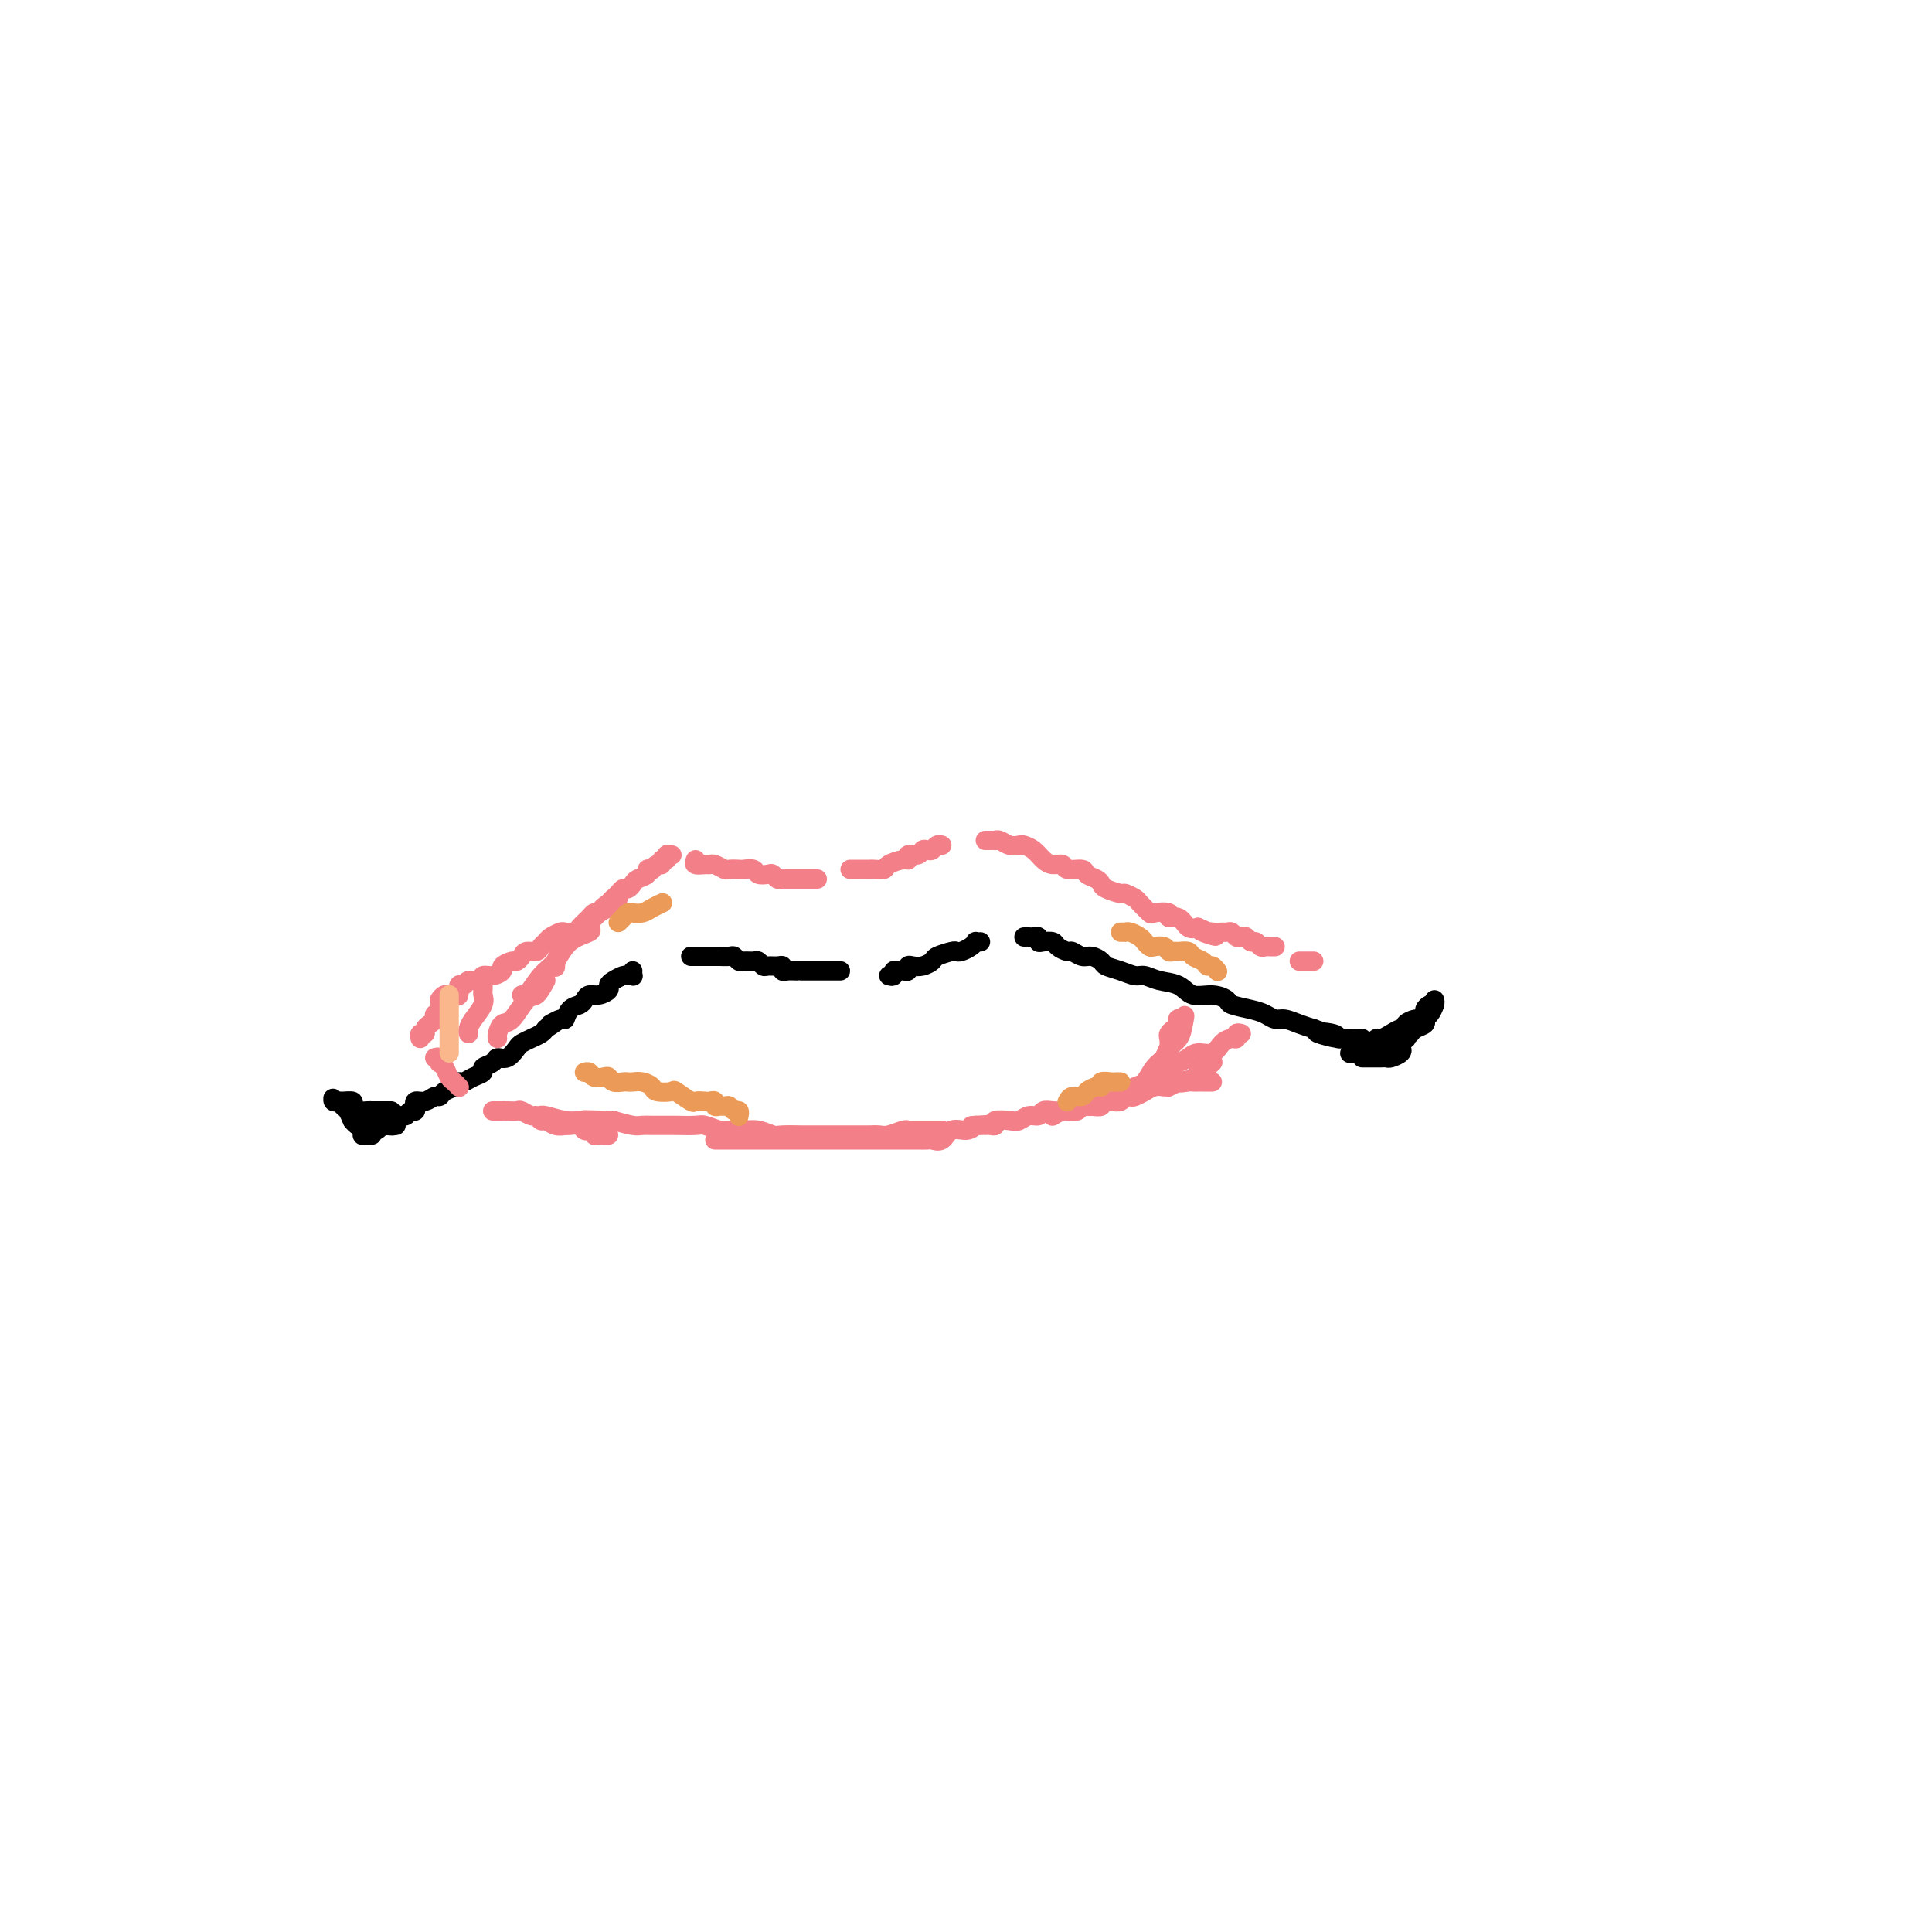 <svg viewBox='0 0 400 400' version='1.1' xmlns='http://www.w3.org/2000/svg' xmlns:xlink='http://www.w3.org/1999/xlink'><g fill='none' stroke='#000000' stroke-width='4' stroke-linecap='round' stroke-linejoin='round'><path d='M82,233c0.024,-0.455 0.048,-0.911 0,-1c-0.048,-0.089 -0.167,0.187 0,0c0.167,-0.187 0.619,-0.839 1,-1c0.381,-0.161 0.691,0.168 1,0c0.309,-0.168 0.617,-0.834 1,-1c0.383,-0.166 0.840,0.167 1,0c0.160,-0.167 0.021,-0.833 0,-1c-0.021,-0.167 0.074,0.166 0,0c-0.074,-0.166 -0.319,-0.832 0,-1c0.319,-0.168 1.203,0.163 2,0c0.797,-0.163 1.509,-0.818 2,-1c0.491,-0.182 0.761,0.110 1,0c0.239,-0.110 0.448,-0.621 1,-1c0.552,-0.379 1.448,-0.626 2,-1c0.552,-0.374 0.759,-0.874 1,-1c0.241,-0.126 0.516,0.121 1,0c0.484,-0.121 1.175,-0.611 2,-1c0.825,-0.389 1.782,-0.677 2,-1c0.218,-0.323 -0.302,-0.682 0,-1c0.302,-0.318 1.428,-0.596 2,-1c0.572,-0.404 0.590,-0.934 1,-1c0.410,-0.066 1.213,0.333 2,0c0.787,-0.333 1.559,-1.399 2,-2c0.441,-0.601 0.551,-0.738 1,-1c0.449,-0.262 1.236,-0.647 2,-1c0.764,-0.353 1.504,-0.672 2,-1c0.496,-0.328 0.748,-0.664 1,-1'/><path d='M113,213c4.915,-3.252 1.702,-1.382 1,-1c-0.702,0.382 1.107,-0.723 2,-1c0.893,-0.277 0.868,0.276 1,0c0.132,-0.276 0.419,-1.380 1,-2c0.581,-0.620 1.456,-0.758 2,-1c0.544,-0.242 0.758,-0.590 1,-1c0.242,-0.410 0.512,-0.883 1,-1c0.488,-0.117 1.195,0.123 2,0c0.805,-0.123 1.707,-0.607 2,-1c0.293,-0.393 -0.023,-0.694 0,-1c0.023,-0.306 0.384,-0.617 1,-1c0.616,-0.383 1.485,-0.838 2,-1c0.515,-0.162 0.674,-0.029 1,0c0.326,0.029 0.819,-0.044 1,0c0.181,0.044 0.049,0.204 0,0c-0.049,-0.204 -0.014,-0.773 0,-1c0.014,-0.227 0.007,-0.114 0,0'/><path d='M143,198c0.447,-0.000 0.893,-0.000 1,0c0.107,0.000 -0.126,0.000 0,0c0.126,-0.000 0.610,-0.000 1,0c0.390,0.000 0.686,0.000 1,0c0.314,-0.000 0.647,-0.001 1,0c0.353,0.001 0.725,0.004 1,0c0.275,-0.004 0.454,-0.015 1,0c0.546,0.015 1.460,0.057 2,0c0.540,-0.057 0.708,-0.212 1,0c0.292,0.212 0.708,0.793 1,1c0.292,0.207 0.458,0.041 1,0c0.542,-0.041 1.458,0.042 2,0c0.542,-0.042 0.709,-0.208 1,0c0.291,0.208 0.704,0.792 1,1c0.296,0.208 0.474,0.042 1,0c0.526,-0.042 1.401,0.041 2,0c0.599,-0.041 0.921,-0.207 1,0c0.079,0.207 -0.086,0.788 0,1c0.086,0.212 0.422,0.057 1,0c0.578,-0.057 1.396,-0.015 2,0c0.604,0.015 0.993,0.004 1,0c0.007,-0.004 -0.368,-0.001 0,0c0.368,0.001 1.478,0.000 2,0c0.522,-0.000 0.455,-0.000 1,0c0.545,0.000 1.701,0.000 2,0c0.299,-0.000 -0.260,-0.000 0,0c0.260,0.000 1.339,0.000 2,0c0.661,-0.000 0.903,-0.000 1,0c0.097,0.000 0.048,0.000 0,0'/><path d='M184,202c0.447,0.114 0.894,0.228 1,0c0.106,-0.228 -0.130,-0.797 0,-1c0.130,-0.203 0.626,-0.041 1,0c0.374,0.041 0.628,-0.041 1,0c0.372,0.041 0.863,0.204 1,0c0.137,-0.204 -0.082,-0.775 0,-1c0.082,-0.225 0.463,-0.102 1,0c0.537,0.102 1.229,0.185 2,0c0.771,-0.185 1.620,-0.637 2,-1c0.380,-0.363 0.290,-0.636 1,-1c0.710,-0.364 2.219,-0.819 3,-1c0.781,-0.181 0.835,-0.087 1,0c0.165,0.087 0.440,0.167 1,0c0.560,-0.167 1.404,-0.581 2,-1c0.596,-0.419 0.943,-0.844 1,-1c0.057,-0.156 -0.177,-0.042 0,0c0.177,0.042 0.765,0.012 1,0c0.235,-0.012 0.118,-0.006 0,0'/><path d='M212,194c0.341,-0.008 0.682,-0.016 1,0c0.318,0.016 0.614,0.056 1,0c0.386,-0.056 0.862,-0.209 1,0c0.138,0.209 -0.061,0.778 0,1c0.061,0.222 0.383,0.097 1,0c0.617,-0.097 1.530,-0.166 2,0c0.470,0.166 0.496,0.565 1,1c0.504,0.435 1.487,0.904 2,1c0.513,0.096 0.556,-0.181 1,0c0.444,0.181 1.291,0.822 2,1c0.709,0.178 1.282,-0.106 2,0c0.718,0.106 1.581,0.602 2,1c0.419,0.398 0.393,0.698 1,1c0.607,0.302 1.846,0.604 3,1c1.154,0.396 2.222,0.884 3,1c0.778,0.116 1.264,-0.142 2,0c0.736,0.142 1.721,0.682 3,1c1.279,0.318 2.851,0.414 4,1c1.149,0.586 1.876,1.663 3,2c1.124,0.337 2.647,-0.065 4,0c1.353,0.065 2.537,0.596 3,1c0.463,0.404 0.206,0.682 1,1c0.794,0.318 2.638,0.677 4,1c1.362,0.323 2.241,0.612 3,1c0.759,0.388 1.399,0.877 2,1c0.601,0.123 1.162,-0.121 2,0c0.838,0.121 1.954,0.606 3,1c1.046,0.394 2.023,0.697 3,1'/><path d='M272,213c9.336,3.182 2.676,1.637 1,1c-1.676,-0.637 1.632,-0.367 3,0c1.368,0.367 0.798,0.830 1,1c0.202,0.170 1.178,0.045 2,0c0.822,-0.045 1.491,-0.012 2,0c0.509,0.012 0.860,0.003 1,0c0.140,-0.003 0.070,-0.002 0,0'/><path d='M76,232c-0.340,0.000 -0.680,0.000 -1,0c-0.320,-0.000 -0.619,-0.000 -1,0c-0.381,0.000 -0.845,0.000 -1,0c-0.155,-0.000 0.000,-0.000 0,0c-0.000,0.000 -0.155,0.000 0,0c0.155,-0.000 0.619,-0.001 1,0c0.381,0.001 0.680,0.004 1,0c0.320,-0.004 0.663,-0.015 1,0c0.337,0.015 0.668,0.057 1,0c0.332,-0.057 0.663,-0.211 1,0c0.337,0.211 0.678,0.789 1,1c0.322,0.211 0.625,0.057 1,0c0.375,-0.057 0.821,-0.016 1,0c0.179,0.016 0.089,0.008 0,0'/><path d='M81,233c1.060,0.171 -0.290,0.099 -1,0c-0.710,-0.099 -0.781,-0.224 -1,0c-0.219,0.224 -0.585,0.796 -1,1c-0.415,0.204 -0.879,0.041 -1,0c-0.121,-0.041 0.101,0.042 0,0c-0.101,-0.042 -0.524,-0.207 -1,0c-0.476,0.207 -1.003,0.788 -1,1c0.003,0.212 0.537,0.057 1,0c0.463,-0.057 0.855,-0.015 1,0c0.145,0.015 0.041,0.004 0,0c-0.041,-0.004 -0.021,-0.002 0,0'/><path d='M282,219c0.331,0.000 0.662,0.000 1,0c0.338,-0.000 0.682,-0.000 1,0c0.318,0.000 0.609,0.001 1,0c0.391,-0.001 0.883,-0.003 1,0c0.117,0.003 -0.140,0.011 0,0c0.140,-0.011 0.675,-0.042 1,0c0.325,0.042 0.438,0.155 1,0c0.562,-0.155 1.574,-0.578 2,-1c0.426,-0.422 0.266,-0.841 0,-1c-0.266,-0.159 -0.638,-0.057 -1,0c-0.362,0.057 -0.713,0.068 -1,0c-0.287,-0.068 -0.511,-0.214 -1,0c-0.489,0.214 -1.244,0.789 -2,1c-0.756,0.211 -1.512,0.056 -2,0c-0.488,-0.056 -0.708,-0.015 -1,0c-0.292,0.015 -0.655,0.004 -1,0c-0.345,-0.004 -0.673,-0.002 -1,0'/><path d='M280,218c-1.380,0.159 0.169,0.057 1,0c0.831,-0.057 0.944,-0.068 1,0c0.056,0.068 0.056,0.214 0,0c-0.056,-0.214 -0.169,-0.789 0,-1c0.169,-0.211 0.618,-0.057 1,0c0.382,0.057 0.695,0.016 1,0c0.305,-0.016 0.603,-0.008 1,0c0.397,0.008 0.895,0.017 1,0c0.105,-0.017 -0.181,-0.061 0,0c0.181,0.061 0.830,0.226 1,0c0.170,-0.226 -0.140,-0.844 0,-1c0.140,-0.156 0.730,0.150 1,0c0.270,-0.150 0.220,-0.757 0,-1c-0.220,-0.243 -0.610,-0.121 -1,0'/><path d='M287,215c0.857,-0.464 -0.500,-0.125 -1,0c-0.500,0.125 -0.143,0.036 0,0c0.143,-0.036 0.071,-0.018 0,0'/></g>
<g fill='none' stroke='#F37F89' stroke-width='4' stroke-linecap='round' stroke-linejoin='round'><path d='M91,207c0.304,-0.421 0.607,-0.843 1,-1c0.393,-0.157 0.875,-0.050 1,0c0.125,0.050 -0.107,0.043 0,0c0.107,-0.043 0.552,-0.121 1,0c0.448,0.121 0.897,0.440 1,0c0.103,-0.440 -0.142,-1.638 0,-2c0.142,-0.362 0.670,0.114 1,0c0.330,-0.114 0.460,-0.818 1,-1c0.540,-0.182 1.488,0.159 2,0c0.512,-0.159 0.589,-0.817 1,-1c0.411,-0.183 1.157,0.109 2,0c0.843,-0.109 1.784,-0.620 2,-1c0.216,-0.380 -0.294,-0.627 0,-1c0.294,-0.373 1.392,-0.870 2,-1c0.608,-0.130 0.726,0.106 1,0c0.274,-0.106 0.704,-0.553 1,-1c0.296,-0.447 0.460,-0.893 1,-1c0.540,-0.107 1.458,0.125 2,0c0.542,-0.125 0.707,-0.608 1,-1c0.293,-0.392 0.712,-0.693 1,-1c0.288,-0.307 0.443,-0.620 1,-1c0.557,-0.380 1.515,-0.826 2,-1c0.485,-0.174 0.497,-0.075 1,0c0.503,0.075 1.497,0.125 2,0c0.503,-0.125 0.516,-0.425 1,-1c0.484,-0.575 1.438,-1.424 2,-2c0.562,-0.576 0.732,-0.879 1,-1c0.268,-0.121 0.634,-0.061 1,0'/><path d='M124,189c5.263,-2.943 1.921,-1.300 1,-1c-0.921,0.300 0.579,-0.742 1,-1c0.421,-0.258 -0.238,0.268 0,0c0.238,-0.268 1.372,-1.329 2,-2c0.628,-0.671 0.751,-0.953 1,-1c0.249,-0.047 0.626,0.141 1,0c0.374,-0.141 0.745,-0.613 1,-1c0.255,-0.387 0.393,-0.691 1,-1c0.607,-0.309 1.682,-0.623 2,-1c0.318,-0.377 -0.121,-0.818 0,-1c0.121,-0.182 0.802,-0.105 1,0c0.198,0.105 -0.086,0.239 0,0c0.086,-0.239 0.544,-0.853 1,-1c0.456,-0.147 0.910,0.171 1,0c0.090,-0.171 -0.186,-0.830 0,-1c0.186,-0.170 0.833,0.150 1,0c0.167,-0.150 -0.147,-0.771 0,-1c0.147,-0.229 0.756,-0.065 1,0c0.244,0.065 0.122,0.033 0,0'/><path d='M144,178c-0.200,0.425 -0.400,0.850 0,1c0.400,0.150 1.402,0.026 2,0c0.598,-0.026 0.794,0.045 1,0c0.206,-0.045 0.421,-0.208 1,0c0.579,0.208 1.521,0.787 2,1c0.479,0.213 0.494,0.061 1,0c0.506,-0.061 1.501,-0.030 2,0c0.499,0.030 0.501,0.060 1,0c0.499,-0.060 1.495,-0.208 2,0c0.505,0.208 0.517,0.774 1,1c0.483,0.226 1.435,0.113 2,0c0.565,-0.113 0.743,-0.226 1,0c0.257,0.226 0.593,0.793 1,1c0.407,0.207 0.887,0.056 1,0c0.113,-0.056 -0.140,-0.015 0,0c0.140,0.015 0.672,0.004 1,0c0.328,-0.004 0.453,-0.001 1,0c0.547,0.001 1.518,0.000 2,0c0.482,-0.000 0.476,-0.000 1,0c0.524,0.000 1.578,0.000 2,0c0.422,-0.000 0.211,-0.000 0,0'/><path d='M176,180c0.366,0.000 0.732,0.001 1,0c0.268,-0.001 0.437,-0.003 1,0c0.563,0.003 1.520,0.011 2,0c0.480,-0.011 0.483,-0.040 1,0c0.517,0.040 1.548,0.150 2,0c0.452,-0.150 0.324,-0.561 1,-1c0.676,-0.439 2.156,-0.906 3,-1c0.844,-0.094 1.052,0.185 1,0c-0.052,-0.185 -0.365,-0.833 0,-1c0.365,-0.167 1.407,0.148 2,0c0.593,-0.148 0.737,-0.758 1,-1c0.263,-0.242 0.645,-0.117 1,0c0.355,0.117 0.683,0.227 1,0c0.317,-0.227 0.624,-0.792 1,-1c0.376,-0.208 0.822,-0.059 1,0c0.178,0.059 0.089,0.030 0,0'/><path d='M204,174c0.305,0.002 0.609,0.004 1,0c0.391,-0.004 0.868,-0.015 1,0c0.132,0.015 -0.082,0.056 0,0c0.082,-0.056 0.459,-0.209 1,0c0.541,0.209 1.247,0.780 2,1c0.753,0.220 1.552,0.087 2,0c0.448,-0.087 0.544,-0.130 1,0c0.456,0.130 1.272,0.431 2,1c0.728,0.569 1.369,1.406 2,2c0.631,0.594 1.253,0.947 2,1c0.747,0.053 1.618,-0.193 2,0c0.382,0.193 0.274,0.825 1,1c0.726,0.175 2.286,-0.108 3,0c0.714,0.108 0.580,0.607 1,1c0.420,0.393 1.393,0.679 2,1c0.607,0.321 0.849,0.678 1,1c0.151,0.322 0.210,0.610 1,1c0.790,0.390 2.310,0.883 3,1c0.690,0.117 0.550,-0.140 1,0c0.450,0.140 1.491,0.677 2,1c0.509,0.323 0.485,0.430 1,1c0.515,0.570 1.570,1.601 2,2c0.430,0.399 0.237,0.167 1,0c0.763,-0.167 2.484,-0.268 3,0c0.516,0.268 -0.171,0.907 0,1c0.171,0.093 1.200,-0.360 2,0c0.800,0.360 1.371,1.531 2,2c0.629,0.469 1.314,0.234 2,0'/><path d='M248,192c6.941,3.011 2.294,1.538 1,1c-1.294,-0.538 0.767,-0.140 2,0c1.233,0.140 1.640,0.024 2,0c0.360,-0.024 0.674,0.045 1,0c0.326,-0.045 0.665,-0.204 1,0c0.335,0.204 0.667,0.772 1,1c0.333,0.228 0.667,0.118 1,0c0.333,-0.118 0.667,-0.242 1,0c0.333,0.242 0.666,0.849 1,1c0.334,0.151 0.667,-0.156 1,0c0.333,0.156 0.664,0.774 1,1c0.336,0.226 0.678,0.061 1,0c0.322,-0.061 0.625,-0.016 1,0c0.375,0.016 0.821,0.005 1,0c0.179,-0.005 0.089,-0.002 0,0'/><path d='M91,208c-0.032,0.303 -0.064,0.606 0,1c0.064,0.394 0.223,0.879 0,1c-0.223,0.121 -0.829,-0.121 -1,0c-0.171,0.121 0.094,0.606 0,1c-0.094,0.394 -0.547,0.698 -1,1c-0.453,0.302 -0.906,0.603 -1,1c-0.094,0.397 0.171,0.890 0,1c-0.171,0.110 -0.777,-0.163 -1,0c-0.223,0.163 -0.064,0.761 0,1c0.064,0.239 0.032,0.120 0,0'/><path d='M90,219c0.416,-0.117 0.833,-0.235 1,0c0.167,0.235 0.086,0.822 0,1c-0.086,0.178 -0.177,-0.054 0,0c0.177,0.054 0.622,0.393 1,1c0.378,0.607 0.689,1.482 1,2c0.311,0.518 0.622,0.678 1,1c0.378,0.322 0.822,0.806 1,1c0.178,0.194 0.089,0.097 0,0'/><path d='M102,230c0.305,0.000 0.611,0.000 1,0c0.389,-0.000 0.863,-0.001 1,0c0.137,0.001 -0.062,0.004 0,0c0.062,-0.004 0.384,-0.016 1,0c0.616,0.016 1.527,0.061 2,0c0.473,-0.061 0.507,-0.228 1,0c0.493,0.228 1.444,0.849 2,1c0.556,0.151 0.717,-0.170 1,0c0.283,0.170 0.688,0.830 1,1c0.312,0.170 0.530,-0.150 1,0c0.470,0.150 1.190,0.771 2,1c0.810,0.229 1.708,0.065 2,0c0.292,-0.065 -0.023,-0.032 0,0c0.023,0.032 0.383,0.061 1,0c0.617,-0.061 1.490,-0.214 2,0c0.510,0.214 0.658,0.793 1,1c0.342,0.207 0.879,0.041 1,0c0.121,-0.041 -0.175,0.041 0,0c0.175,-0.041 0.821,-0.207 1,0c0.179,0.207 -0.110,0.788 0,1c0.110,0.212 0.617,0.057 1,0c0.383,-0.057 0.642,-0.015 1,0c0.358,0.015 0.817,0.004 1,0c0.183,-0.004 0.092,-0.002 0,0'/><path d='M148,236c0.333,0.000 0.667,0.000 1,0c0.333,0.000 0.666,-0.000 1,0c0.334,0.000 0.671,-0.000 1,0c0.329,0.000 0.651,0.000 1,0c0.349,0.000 0.726,0.000 1,0c0.274,0.000 0.444,0.000 1,0c0.556,0.000 1.496,0.000 2,0c0.504,-0.000 0.572,-0.000 1,0c0.428,0.000 1.218,0.000 2,0c0.782,-0.000 1.557,-0.000 2,0c0.443,0.000 0.555,0.000 1,0c0.445,-0.000 1.222,-0.000 2,0c0.778,0.000 1.555,0.000 2,0c0.445,-0.000 0.557,-0.000 1,0c0.443,0.000 1.216,0.000 2,0c0.784,-0.000 1.579,-0.000 2,0c0.421,0.000 0.469,0.000 1,0c0.531,-0.000 1.546,-0.000 2,0c0.454,0.000 0.348,0.000 1,0c0.652,-0.000 2.061,-0.000 3,0c0.939,0.000 1.406,0.000 2,0c0.594,-0.000 1.314,-0.000 2,0c0.686,0.000 1.340,0.000 2,0c0.660,-0.000 1.328,-0.001 2,0c0.672,0.001 1.349,0.002 2,0c0.651,-0.002 1.276,-0.008 2,0c0.724,0.008 1.549,0.031 2,0c0.451,-0.031 0.530,-0.116 1,0c0.470,0.116 1.332,0.433 2,0c0.668,-0.433 1.141,-1.617 2,-2c0.859,-0.383 2.102,0.033 3,0c0.898,-0.033 1.449,-0.517 2,-1'/><path d='M202,233c8.306,-0.464 2.072,-0.123 0,0c-2.072,0.123 0.016,0.029 1,0c0.984,-0.029 0.862,0.006 1,0c0.138,-0.006 0.537,-0.053 1,0c0.463,0.053 0.991,0.206 1,0c0.009,-0.206 -0.502,-0.772 0,-1c0.502,-0.228 2.018,-0.117 3,0c0.982,0.117 1.432,0.242 2,0c0.568,-0.242 1.255,-0.849 2,-1c0.745,-0.151 1.546,0.156 2,0c0.454,-0.156 0.559,-0.773 1,-1c0.441,-0.227 1.217,-0.065 2,0c0.783,0.065 1.574,0.031 2,0c0.426,-0.031 0.486,-0.060 1,0c0.514,0.060 1.481,0.209 2,0c0.519,-0.209 0.590,-0.774 1,-1c0.410,-0.226 1.160,-0.112 2,0c0.840,0.112 1.769,0.222 2,0c0.231,-0.222 -0.236,-0.778 0,-1c0.236,-0.222 1.175,-0.111 2,0c0.825,0.111 1.535,0.222 2,0c0.465,-0.222 0.683,-0.776 1,-1c0.317,-0.224 0.732,-0.116 1,0c0.268,0.116 0.390,0.241 1,0c0.610,-0.241 1.709,-0.850 2,-1c0.291,-0.150 -0.225,0.157 0,0c0.225,-0.157 1.190,-0.777 2,-1c0.810,-0.223 1.465,-0.050 2,0c0.535,0.050 0.952,-0.025 1,0c0.048,0.025 -0.272,0.150 0,0c0.272,-0.150 1.136,-0.575 2,-1'/><path d='M244,224c6.676,-1.392 2.366,-0.373 1,0c-1.366,0.373 0.211,0.100 1,0c0.789,-0.100 0.789,-0.027 1,0c0.211,0.027 0.631,0.007 1,0c0.369,-0.007 0.687,-0.002 1,0c0.313,0.002 0.623,0.001 1,0c0.377,-0.001 0.822,-0.000 1,0c0.178,0.000 0.089,0.000 0,0'/><path d='M269,199c0.339,0.000 0.679,0.000 1,0c0.321,0.000 0.625,0.000 1,0c0.375,-0.000 0.821,0.000 1,0c0.179,0.000 0.089,0.000 0,0'/></g>
<g fill='none' stroke='#000000' stroke-width='4' stroke-linecap='round' stroke-linejoin='round'><path d='M280,217c-0.081,-0.423 -0.162,-0.846 0,-1c0.162,-0.154 0.568,-0.040 1,0c0.432,0.040 0.889,0.007 1,0c0.111,-0.007 -0.126,0.013 0,0c0.126,-0.013 0.614,-0.059 1,0c0.386,0.059 0.670,0.222 1,0c0.330,-0.222 0.705,-0.829 1,-1c0.295,-0.171 0.508,0.095 1,0c0.492,-0.095 1.263,-0.551 2,-1c0.737,-0.449 1.440,-0.890 2,-1c0.560,-0.110 0.977,0.111 1,0c0.023,-0.111 -0.348,-0.554 0,-1c0.348,-0.446 1.417,-0.894 2,-1c0.583,-0.106 0.682,0.129 1,0c0.318,-0.129 0.856,-0.623 1,-1c0.144,-0.377 -0.106,-0.637 0,-1c0.106,-0.363 0.567,-0.828 1,-1c0.433,-0.172 0.838,-0.049 1,0c0.162,0.049 0.081,0.025 0,0'/><path d='M297,207c0.079,0.220 0.158,0.440 0,1c-0.158,0.560 -0.553,1.459 -1,2c-0.447,0.541 -0.947,0.723 -1,1c-0.053,0.277 0.342,0.649 0,1c-0.342,0.351 -1.420,0.682 -2,1c-0.580,0.318 -0.662,0.625 -1,1c-0.338,0.375 -0.931,0.818 -1,1c-0.069,0.182 0.388,0.101 0,0c-0.388,-0.101 -1.619,-0.223 -2,0c-0.381,0.223 0.090,0.791 0,1c-0.090,0.209 -0.740,0.060 -1,0c-0.260,-0.060 -0.130,-0.030 0,0'/><path d='M81,230c-0.331,0.000 -0.663,0.000 -1,0c-0.337,-0.000 -0.681,-0.000 -1,0c-0.319,0.000 -0.614,0.001 -1,0c-0.386,-0.001 -0.864,-0.003 -1,0c-0.136,0.003 0.071,0.011 0,0c-0.071,-0.011 -0.418,-0.041 -1,0c-0.582,0.041 -1.398,0.154 -2,0c-0.602,-0.154 -0.988,-0.576 -1,-1c-0.012,-0.424 0.351,-0.851 0,-1c-0.351,-0.149 -1.415,-0.022 -2,0c-0.585,0.022 -0.690,-0.062 -1,0c-0.310,0.062 -0.826,0.268 -1,0c-0.174,-0.268 -0.005,-1.012 0,-1c0.005,0.012 -0.153,0.780 0,1c0.153,0.220 0.618,-0.110 1,0c0.382,0.110 0.680,0.658 1,1c0.320,0.342 0.663,0.477 1,1c0.337,0.523 0.668,1.435 1,2c0.332,0.565 0.666,0.782 1,1'/><path d='M74,233c0.689,0.778 0.911,0.222 1,0c0.089,-0.222 0.044,-0.111 0,0'/></g>
<g fill='none' stroke='#FBB78C' stroke-width='4' stroke-linecap='round' stroke-linejoin='round'><path d='M93,206c0.000,-0.035 0.000,-0.069 0,0c0.000,0.069 0.000,0.242 0,1c0.000,0.758 0.000,2.101 0,3c0.000,0.899 0.000,1.354 0,2c0.000,0.646 0.000,1.483 0,2c0.000,0.517 0.000,0.713 0,1c0.000,0.287 0.000,0.665 0,1c0.000,0.335 0.000,0.629 0,1c0.000,0.371 0.000,0.820 0,1c0.000,0.180 0.000,0.090 0,0'/></g>
<g fill='none' stroke='#F37F89' stroke-width='4' stroke-linecap='round' stroke-linejoin='round'><path d='M100,204c0.014,0.349 0.028,0.699 0,1c-0.028,0.301 -0.099,0.554 0,1c0.099,0.446 0.366,1.086 0,2c-0.366,0.914 -1.366,2.101 -2,3c-0.634,0.899 -0.901,1.511 -1,2c-0.099,0.489 -0.028,0.854 0,1c0.028,0.146 0.014,0.073 0,0'/><path d='M113,203c-0.696,1.272 -1.392,2.543 -2,3c-0.608,0.457 -1.130,0.098 -2,1c-0.870,0.902 -2.090,3.065 -3,4c-0.910,0.935 -1.512,0.642 -2,1c-0.488,0.358 -0.862,1.366 -1,2c-0.138,0.634 -0.039,0.896 0,1c0.039,0.104 0.020,0.052 0,0'/><path d='M122,191c-0.102,0.342 -0.204,0.684 0,1c0.204,0.316 0.713,0.608 0,1c-0.713,0.392 -2.650,0.886 -4,2c-1.350,1.114 -2.113,2.848 -3,4c-0.887,1.152 -1.898,1.721 -3,3c-1.102,1.279 -2.297,3.267 -3,4c-0.703,0.733 -0.915,0.209 -1,0c-0.085,-0.209 -0.042,-0.105 0,0'/><path d='M128,186c-0.384,-0.040 -0.768,-0.079 -1,0c-0.232,0.079 -0.311,0.277 -1,1c-0.689,0.723 -1.989,1.970 -3,3c-1.011,1.030 -1.735,1.843 -3,3c-1.265,1.157 -3.071,2.658 -4,4c-0.929,1.342 -0.980,2.526 -1,3c-0.020,0.474 -0.010,0.237 0,0'/><path d='M251,220c0.091,-0.083 0.182,-0.166 0,0c-0.182,0.166 -0.636,0.581 -1,1c-0.364,0.419 -0.636,0.844 -1,1c-0.364,0.156 -0.818,0.045 -1,0c-0.182,-0.045 -0.091,-0.022 0,0'/><path d='M257,214c-0.440,-0.117 -0.879,-0.234 -1,0c-0.121,0.234 0.077,0.818 0,1c-0.077,0.182 -0.429,-0.039 -1,0c-0.571,0.039 -1.360,0.339 -2,1c-0.640,0.661 -1.132,1.683 -2,2c-0.868,0.317 -2.111,-0.070 -3,0c-0.889,0.070 -1.423,0.598 -2,1c-0.577,0.402 -1.198,0.679 -2,1c-0.802,0.321 -1.785,0.686 -2,1c-0.215,0.314 0.337,0.575 0,1c-0.337,0.425 -1.565,1.012 -2,1c-0.435,-0.012 -0.078,-0.623 0,-1c0.078,-0.377 -0.123,-0.521 0,-1c0.123,-0.479 0.572,-1.294 1,-2c0.428,-0.706 0.836,-1.302 1,-2c0.164,-0.698 0.083,-1.497 0,-2c-0.083,-0.503 -0.167,-0.709 0,-1c0.167,-0.291 0.584,-0.666 1,-1c0.416,-0.334 0.830,-0.625 1,-1c0.170,-0.375 0.097,-0.832 0,-1c-0.097,-0.168 -0.218,-0.045 0,0c0.218,0.045 0.777,0.013 1,0c0.223,-0.013 0.112,-0.006 0,0'/><path d='M245,211c0.495,-1.632 0.232,-0.212 0,1c-0.232,1.212 -0.432,2.216 -1,3c-0.568,0.784 -1.502,1.347 -2,2c-0.498,0.653 -0.560,1.397 -1,2c-0.440,0.603 -1.259,1.066 -2,2c-0.741,0.934 -1.406,2.340 -2,3c-0.594,0.660 -1.118,0.573 -2,1c-0.882,0.427 -2.121,1.368 -3,2c-0.879,0.632 -1.397,0.957 -2,1c-0.603,0.043 -1.290,-0.195 -2,0c-0.710,0.195 -1.445,0.823 -2,1c-0.555,0.177 -0.932,-0.097 -2,0c-1.068,0.097 -2.826,0.565 -4,1c-1.174,0.435 -1.764,0.839 -2,1c-0.236,0.161 -0.118,0.081 0,0'/><path d='M195,234c-0.787,0.000 -1.573,0.000 -2,0c-0.427,-0.000 -0.494,-0.001 -1,0c-0.506,0.001 -1.452,0.004 -2,0c-0.548,-0.004 -0.699,-0.015 -1,0c-0.301,0.015 -0.752,0.057 -1,0c-0.248,-0.057 -0.291,-0.211 -1,0c-0.709,0.211 -2.083,0.789 -3,1c-0.917,0.211 -1.377,0.057 -2,0c-0.623,-0.057 -1.407,-0.015 -2,0c-0.593,0.015 -0.993,0.004 -2,0c-1.007,-0.004 -2.620,-0.001 -4,0c-1.380,0.001 -2.527,-0.000 -3,0c-0.473,0.000 -0.272,0.001 -1,0c-0.728,-0.001 -2.386,-0.004 -3,0c-0.614,0.004 -0.183,0.015 -1,0c-0.817,-0.015 -2.880,-0.057 -4,0c-1.120,0.057 -1.296,0.212 -2,0c-0.704,-0.212 -1.936,-0.793 -3,-1c-1.064,-0.207 -1.959,-0.041 -3,0c-1.041,0.041 -2.227,-0.041 -3,0c-0.773,0.041 -1.134,0.207 -2,0c-0.866,-0.207 -2.238,-0.788 -3,-1c-0.762,-0.212 -0.914,-0.057 -2,0c-1.086,0.057 -3.106,0.015 -4,0c-0.894,-0.015 -0.661,-0.003 -1,0c-0.339,0.003 -1.251,-0.002 -2,0c-0.749,0.002 -1.335,0.011 -2,0c-0.665,-0.011 -1.410,-0.041 -2,0c-0.590,0.041 -1.026,0.155 -2,0c-0.974,-0.155 -2.487,-0.577 -4,-1'/><path d='M127,232c-10.891,-0.311 -4.120,-0.087 -2,0c2.120,0.087 -0.413,0.037 -2,0c-1.587,-0.037 -2.229,-0.062 -3,0c-0.771,0.062 -1.671,0.213 -3,0c-1.329,-0.213 -3.089,-0.788 -4,-1c-0.911,-0.212 -0.975,-0.061 -1,0c-0.025,0.061 -0.013,0.030 0,0'/></g>
<g fill='none' stroke='#EC9A57' stroke-width='4' stroke-linecap='round' stroke-linejoin='round'><path d='M232,193c0.418,0.002 0.837,0.003 1,0c0.163,-0.003 0.071,-0.012 0,0c-0.071,0.012 -0.121,0.045 0,0c0.121,-0.045 0.413,-0.170 1,0c0.587,0.170 1.471,0.633 2,1c0.529,0.367 0.705,0.638 1,1c0.295,0.362 0.709,0.815 1,1c0.291,0.185 0.458,0.102 1,0c0.542,-0.102 1.459,-0.224 2,0c0.541,0.224 0.707,0.795 1,1c0.293,0.205 0.712,0.043 1,0c0.288,-0.043 0.444,0.031 1,0c0.556,-0.031 1.511,-0.167 2,0c0.489,0.167 0.513,0.637 1,1c0.487,0.363 1.437,0.619 2,1c0.563,0.381 0.739,0.886 1,1c0.261,0.114 0.609,-0.161 1,0c0.391,0.161 0.826,0.760 1,1c0.174,0.240 0.087,0.120 0,0'/><path d='M232,224c-0.371,-0.009 -0.742,-0.017 -1,0c-0.258,0.017 -0.402,0.060 -1,0c-0.598,-0.060 -1.651,-0.222 -2,0c-0.349,0.222 0.005,0.829 0,1c-0.005,0.171 -0.369,-0.094 -1,0c-0.631,0.094 -1.528,0.547 -2,1c-0.472,0.453 -0.518,0.905 -1,1c-0.482,0.095 -1.399,-0.167 -2,0c-0.601,0.167 -0.886,0.762 -1,1c-0.114,0.238 -0.057,0.119 0,0'/><path d='M153,231c-0.024,0.121 -0.048,0.243 0,0c0.048,-0.243 0.168,-0.850 0,-1c-0.168,-0.150 -0.623,0.157 -1,0c-0.377,-0.157 -0.674,-0.778 -1,-1c-0.326,-0.222 -0.679,-0.045 -1,0c-0.321,0.045 -0.610,-0.040 -1,0c-0.390,0.040 -0.882,0.206 -1,0c-0.118,-0.206 0.139,-0.785 0,-1c-0.139,-0.215 -0.675,-0.065 -1,0c-0.325,0.065 -0.438,0.045 -1,0c-0.562,-0.045 -1.573,-0.117 -2,0c-0.427,0.117 -0.271,0.421 -1,0c-0.729,-0.421 -2.345,-1.567 -3,-2c-0.655,-0.433 -0.350,-0.155 -1,0c-0.650,0.155 -2.254,0.185 -3,0c-0.746,-0.185 -0.633,-0.586 -1,-1c-0.367,-0.414 -1.215,-0.842 -2,-1c-0.785,-0.158 -1.506,-0.046 -2,0c-0.494,0.046 -0.761,0.026 -1,0c-0.239,-0.026 -0.449,-0.059 -1,0c-0.551,0.059 -1.443,0.208 -2,0c-0.557,-0.208 -0.780,-0.774 -1,-1c-0.220,-0.226 -0.437,-0.113 -1,0c-0.563,0.113 -1.470,0.226 -2,0c-0.530,-0.226 -0.681,-0.792 -1,-1c-0.319,-0.208 -0.805,-0.060 -1,0c-0.195,0.060 -0.097,0.030 0,0'/><path d='M128,191c0.327,-0.311 0.653,-0.622 1,-1c0.347,-0.378 0.713,-0.823 1,-1c0.287,-0.177 0.494,-0.086 1,0c0.506,0.086 1.311,0.167 2,0c0.689,-0.167 1.262,-0.584 2,-1c0.738,-0.416 1.639,-0.833 2,-1c0.361,-0.167 0.180,-0.083 0,0'/></g>
</svg>